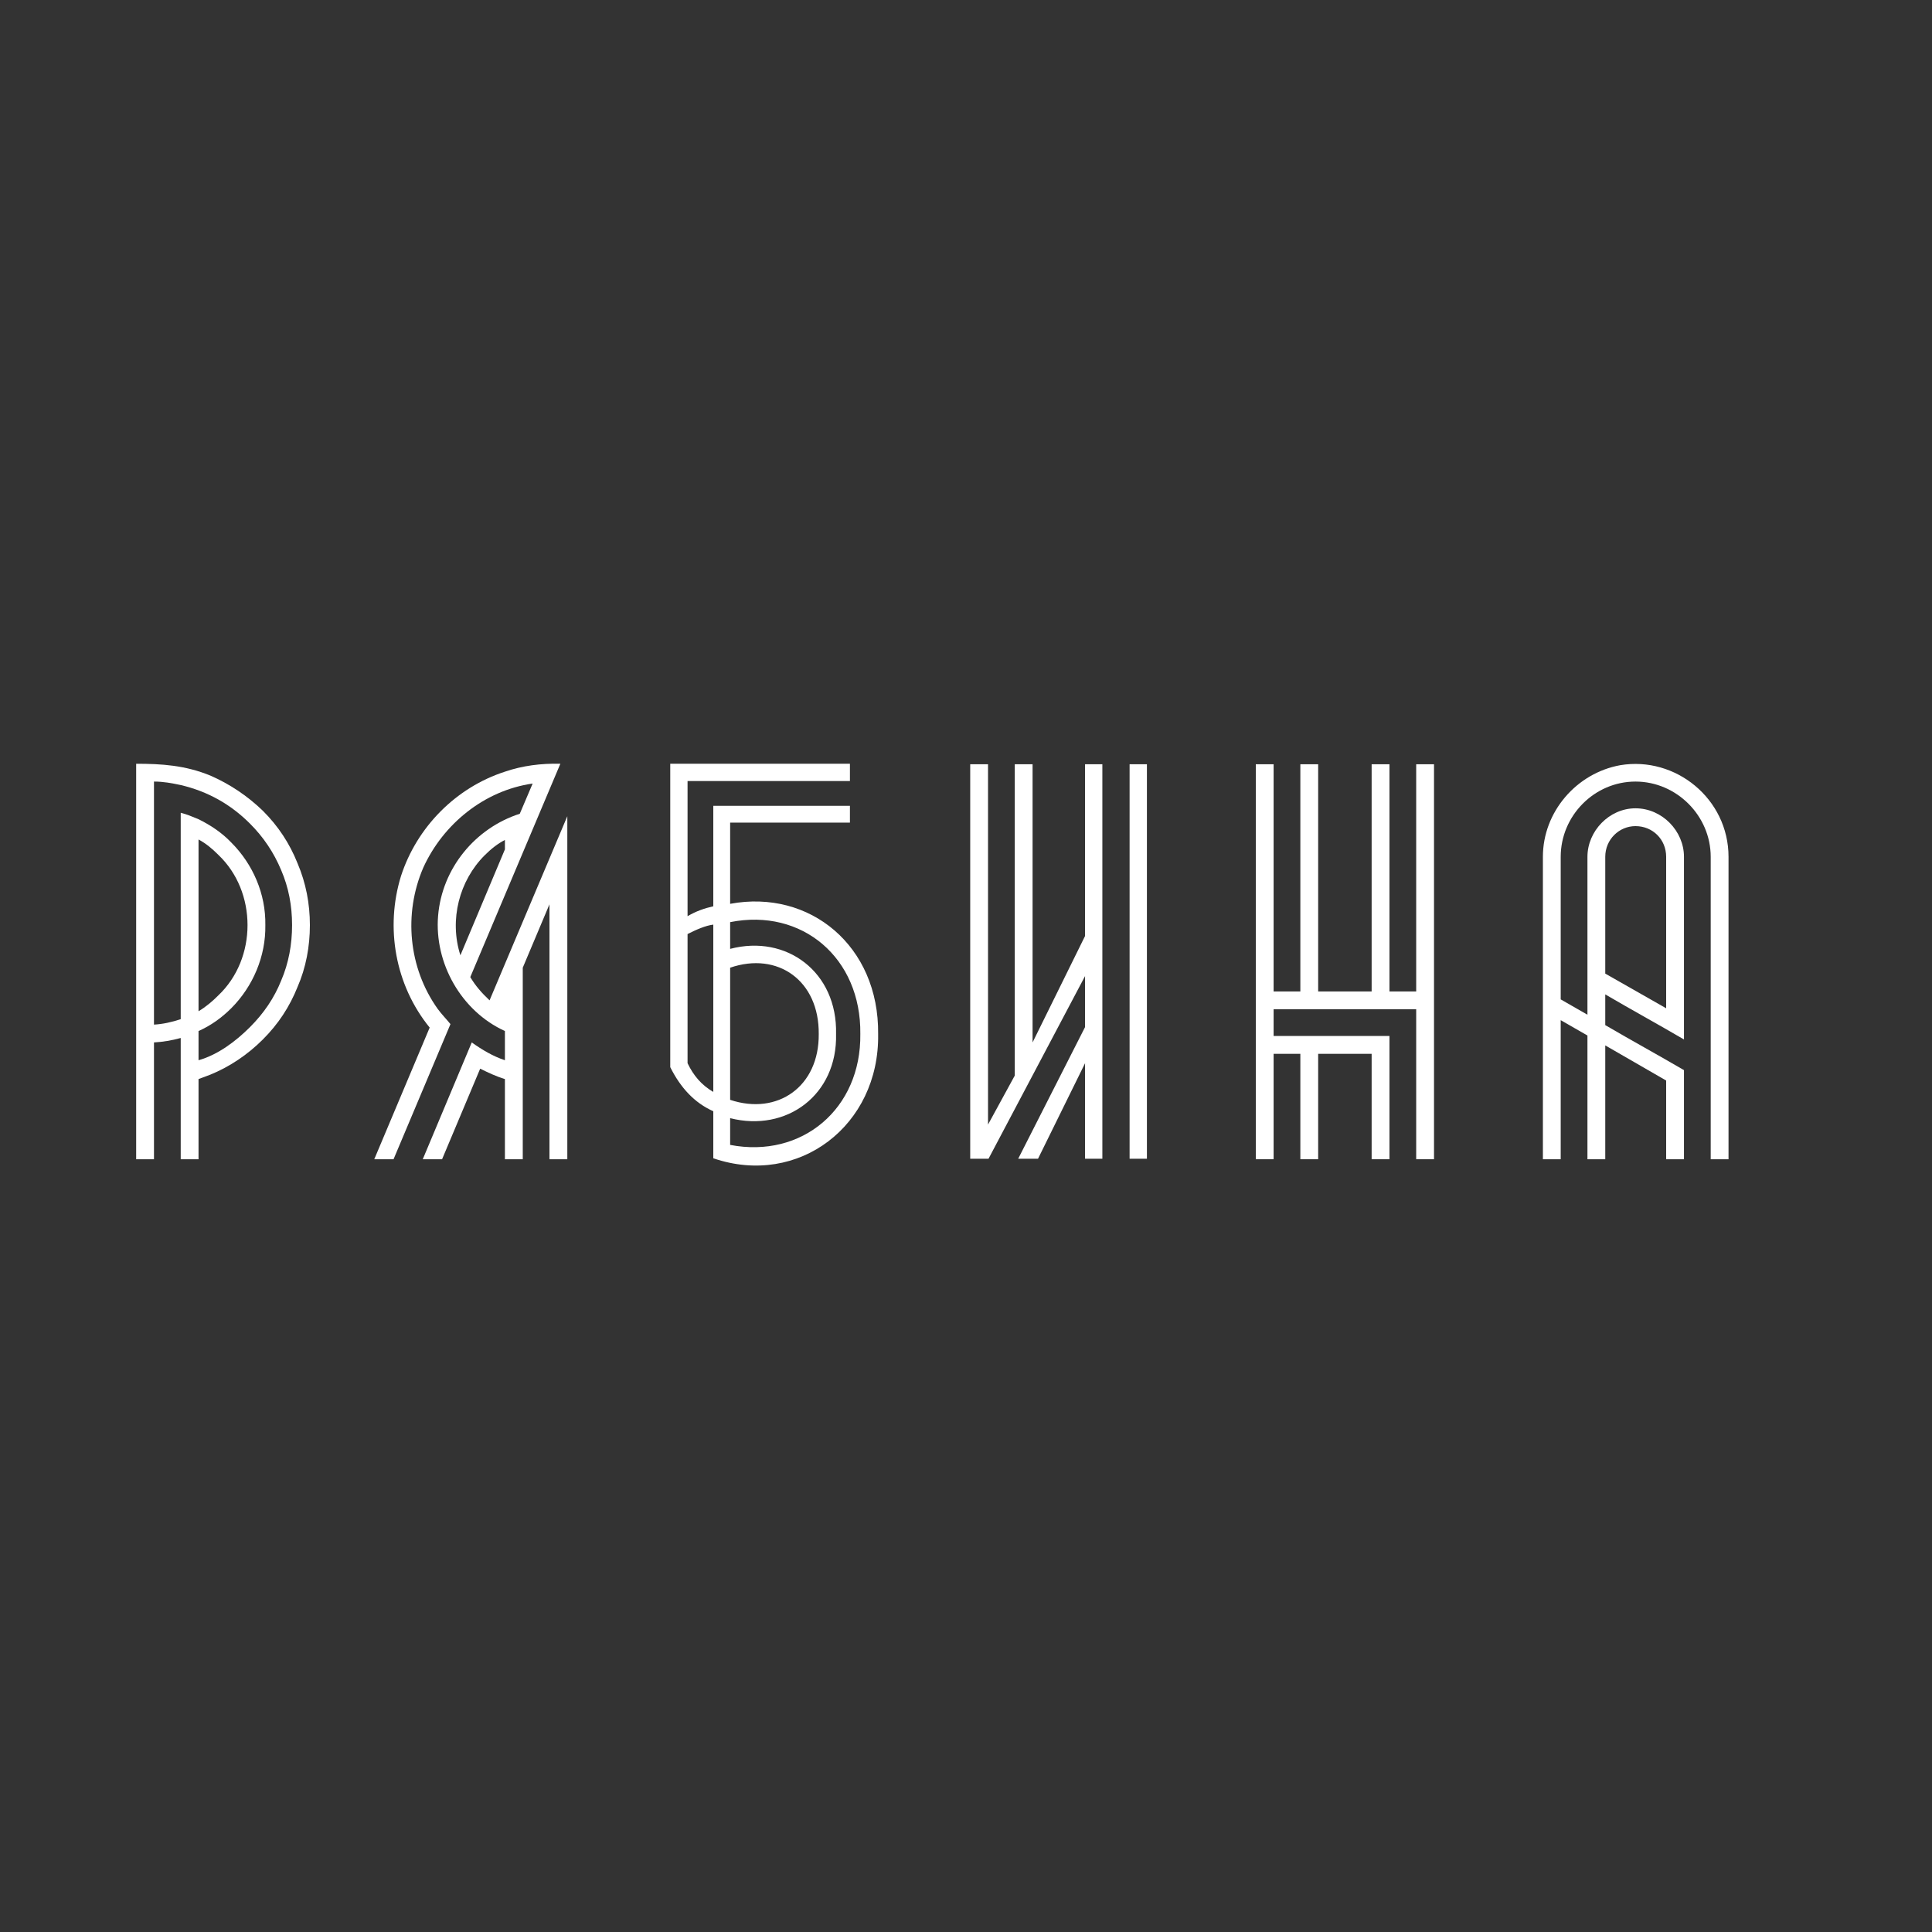 <?xml version="1.0" encoding="UTF-8" standalone="no"?> <svg xmlns="http://www.w3.org/2000/svg" xmlns:xlink="http://www.w3.org/1999/xlink" width="500" height="500" viewBox="0 0 500 500" xml:space="preserve"><rect x="0" y="0" width="500" height="500" fill="#333333" stroke="none"/> <desc>Created with Fabric.js 3.6.3</desc> <defs> </defs> <g transform="matrix(1,0,0,1,250,259.769)" style=""><path fill="#ffffff" opacity="1" d="M-173.00-36.36C-175.05-41.49-177.99-45.97-181.97-49.94C-185.94-53.78-190.55-56.86-195.54-59.04C-202.08-61.73-208.23-62.11-214.76-62.11L-214.76 40.24L-210.15 40.24L-210.15 10.01C-207.84 9.88-205.54 9.50-203.23 8.86L-203.23 40.24L-198.62 40.24L-198.62 19.49L-195.54 18.34C-190.55 16.29-185.94 13.21-181.97 9.24C-177.99 5.27-175.05 0.79-173.00-4.34C-170.82-9.33-169.80-14.84-169.80-20.35C-169.80-25.86-170.82-31.24-173.00-36.36ZM-177.23-6.00C-179.02-1.52-181.71 2.45-185.30 6.04C-189.01 9.75-193.62 13.21-198.62 14.62L-198.62 7.06C-195.42 5.65-192.60 3.60-190.16 1.17C-184.53-4.47-181.20-12.28-181.33-20.35C-181.20-28.42-184.53-36.11-190.16-41.74C-192.60-44.30-195.54-46.23-198.62-47.76C-200.16-48.40-201.69-49.04-203.23-49.43L-203.23 3.99C-205.54 4.76-207.84 5.27-210.15 5.40L-210.15-57.50C-207.71-57.50-205.66-57.11-203.23-56.60C-196.19-54.94-190.29-51.61-185.30-46.61C-181.84-43.15-179.15-39.18-177.23-34.57C-175.30-30.09-174.41-25.35-174.41-20.35C-174.41-15.35-175.30-10.49-177.23-6.00ZM-198.62-42.51C-196.70-41.49-195.03-40.08-193.50-38.54C-188.50-33.80-185.94-27.14-185.94-20.35C-185.94-13.56-188.50-6.90-193.50-2.16C-195.03-0.62-196.70 0.79-198.62 1.94Z"></path><path fill="#ffffff" opacity="1" d="M-133.42 5.27C-134.57 3.86-135.72 2.71-136.75 1.30C-144.30-9.33-145.59-23.30-140.46-35.21C-135.34-46.48-124.71-55.19-112.15-56.99L-115.48-49.17C-127.01-45.46-135.59-35.08-136.62-22.78C-137.64-10.49-130.60 1.94-119.33 7.06L-119.33 14.62C-122.40 13.60-125.22 11.93-127.91 10.01L-140.59 40.24L-135.59 40.24L-125.73 16.80C-123.68 17.82-121.50 18.85-119.33 19.49L-119.33 40.24L-114.71 40.24L-114.71-9.33L-107.80-25.73L-107.80 40.24L-103.18 40.24L-103.18-48.53L-123.30-0.88C-125.35-2.80-127.01-4.72-128.29-6.90L-104.98-62.11C-109.97-62.24-114.84-61.60-119.33-60.06C-132.01-55.96-142.13-45.71-146.23-33.03C-150.33-19.71-147.76-4.85-138.80 6.17L-153.14 40.24L-148.15 40.24ZM-130.85-12.54C-133.80-21.76-131.11-31.88-124.58-38.41C-122.91-40.08-121.12-41.49-119.33-42.38L-119.33-39.95Z"></path><path fill="#ffffff" opacity="1" d="M-22.74 7.83C-22.48-14.97-40.42-29.70-61.04-25.86C-61.04-32.01-61.04-40.46-61.04-46.87L-30.04-46.87L-30.04-51.22L-65.40-51.22C-65.40-43.28-65.40-33.16-65.40-25.22C-67.70-24.71-69.88-23.94-72.06-22.66C-72.06-33.80-72.06-46.48-72.06-57.63L-30.04-57.63L-30.04-62.11L-76.54-62.11C-76.54-36.49-76.54-9.21-76.54 16.41C-73.85 21.79-70.26 25.64-65.40 27.82L-65.40 39.99C-43.36 47.54-22.35 31.53-22.74 7.83ZM-72.06-18.04C-69.75-19.20-67.44-20.22-65.40-20.48L-65.40 22.82C-68.47 21.03-70.52 18.59-72.06 15.39ZM-61.04-9.33C-48.74-13.56-37.98-6.00-38.11 7.83C-37.98 21.41-48.74 28.97-61.04 24.87ZM-61.04-21.12C-42.47-24.83-27.09-11.90-27.35 7.83C-27.09 27.18-42.47 40.11-61.04 36.53L-61.04 29.61C-46.44 33.32-33.24 23.59-33.63 7.83C-33.24-8.18-46.44-18.04-61.04-14.20Z"></path><path fill="#ffffff" opacity="1" d="M30.81 40.11L35.29 40.11L35.29-61.98L30.81-61.98L30.81-17.53L17.23 10.01L17.23-61.98L12.62-61.98L12.62 18.59L5.70 31.27L5.70-61.98L1.09-61.98L1.09 40.11L5.83 40.11L30.81-7.16L30.81 6.04L13.51 40.11L18.64 40.11L30.81 15.39ZM46.82 40.11L46.82-61.98L42.34-61.98L42.34 40.11Z"></path><path fill="#ffffff" opacity="1" d="M116.51-3.18L109.59-3.18L109.59-61.98L104.98-61.98L104.98-3.18L91.14-3.18L91.14-61.98L86.53-61.98L86.53-3.18L79.61-3.18L79.61-61.98L75.00-61.98L75.00 40.24L79.61 40.24L79.61 12.96L86.53 12.96L86.53 40.24L91.14 40.24L91.14 12.96L104.98 12.96L104.98 40.24L109.59 40.24L109.59 8.34L79.61 8.34L79.61 1.43L116.51 1.43L116.51 40.24L121.12 40.24L121.12-61.98L116.51-61.98Z"></path><path fill="#ffffff" opacity="1" d="M169.28-61.73C158.01-59.68 149.30-49.68 149.30-38.03L149.30-17.02L149.30 40.24L153.91 40.24L153.91 4.25L160.83 8.22L160.83 40.24L165.44 40.24L165.44 10.78L181.20 19.87L181.20 40.24L185.81 40.24L185.81 17.18C179.02 13.21 172.23 9.50 165.44 5.53L165.44-2.42C172.23 1.56 179.02 5.27 185.81 9.24L185.81-38.03C185.81-44.69 180.17-50.58 173.26-50.58C166.47-50.58 160.83-44.69 160.83-38.03L160.83 2.84L153.91-1.13L153.91-38.03C153.91-48.66 162.62-57.50 173.26-57.50C183.89-57.50 192.73-48.66 192.73-38.03L192.73 40.24L197.34 40.24L197.34-38.03C197.34-53.02 183.63-64.16 169.28-61.73ZM165.44-38.03C165.44-42.51 169.03-45.97 173.26-45.97C177.74-45.97 181.20-42.51 181.20-38.03L181.20 1.17L165.44-7.80Z"></path></g> </svg> 